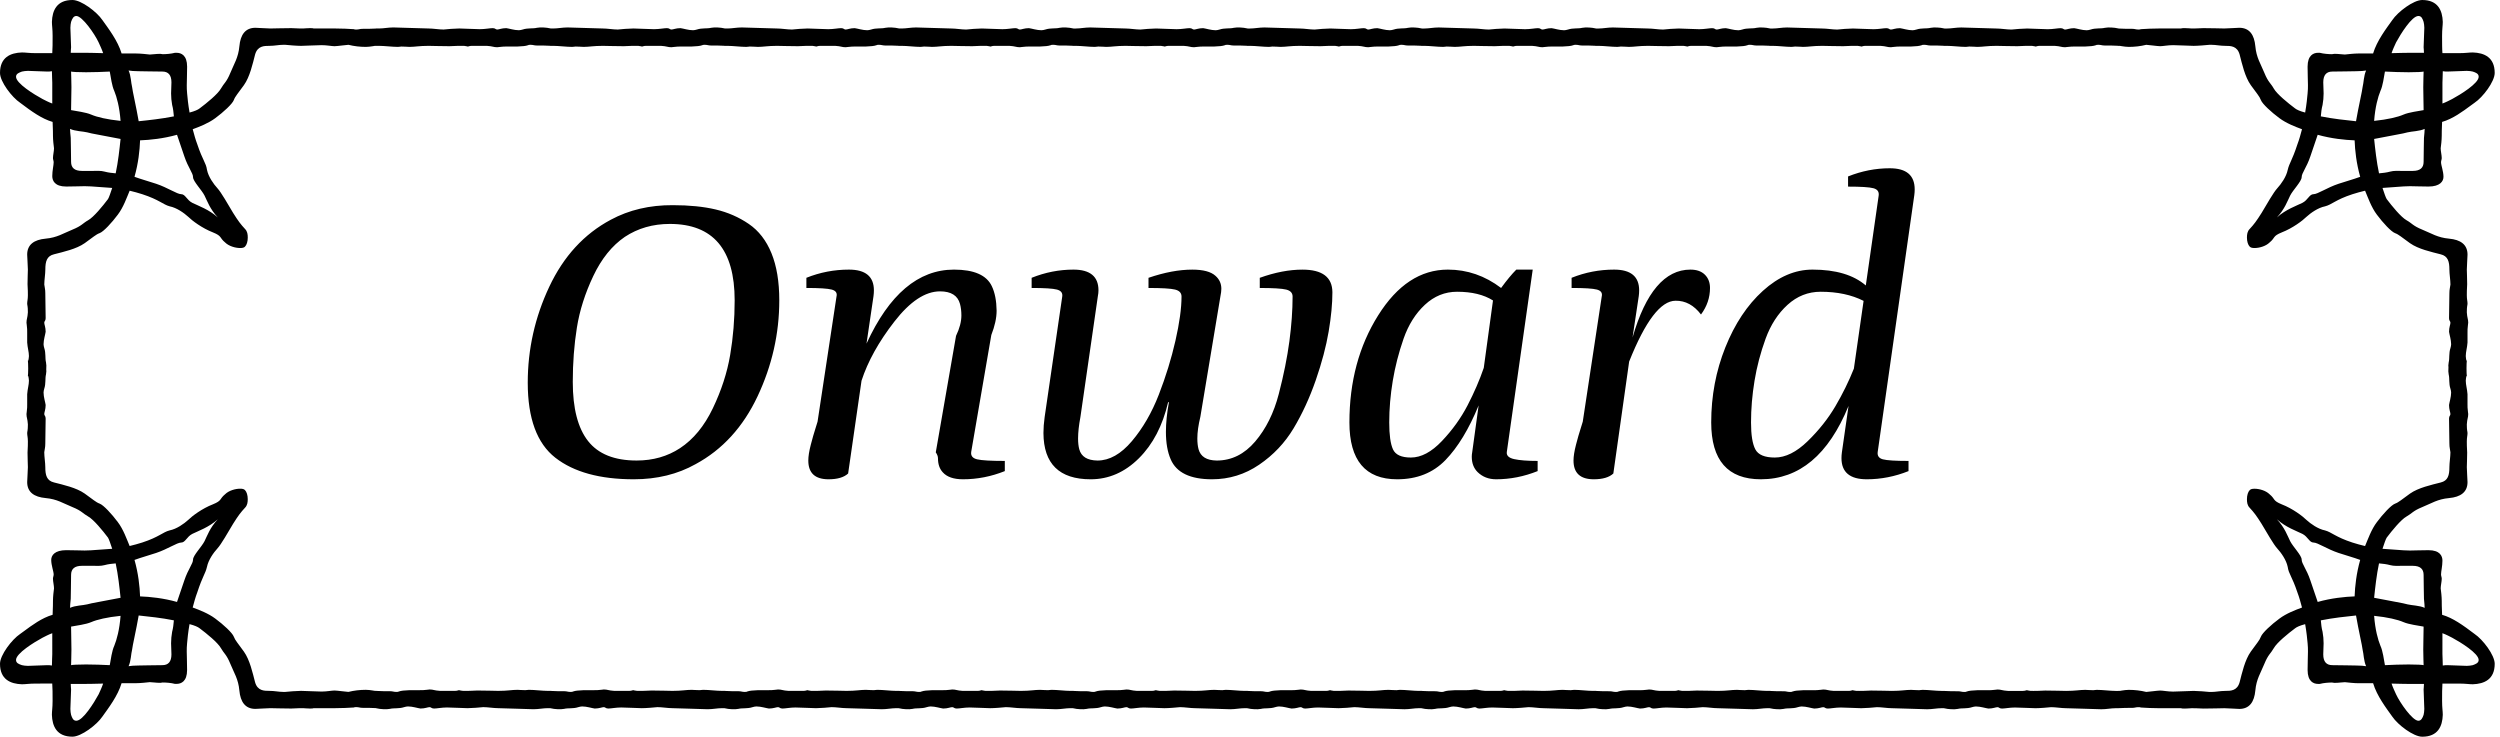 <?xml version="1.0" encoding="utf-8"?>
<!-- Generator: Adobe Illustrator 15.1.0, SVG Export Plug-In . SVG Version: 6.00 Build 0)  -->
<!DOCTYPE svg PUBLIC "-//W3C//DTD SVG 1.1//EN" "http://www.w3.org/Graphics/SVG/1.1/DTD/svg11.dtd">
<svg version="1.1" id="Layer_1" xmlns="http://www.w3.org/2000/svg" xmlns:xlink="http://www.w3.org/1999/xlink" x="0px" y="0px"
	 width="346px" height="102px" viewBox="0 0 346 102" enable-background="new 0 0 346 102" xml:space="preserve">
<path id="path-1" d="M342.469,14.231l-0.529,0.384c-1.109,0.818-2.461,1.827-3.955,2.26c-0.049,0.962-0.049,1.731-0.049,1.923
	c0,0.577-0.096,1.394-0.145,1.731c0,0.384,0.145,0.961,0.145,1.346c0,0.192-0.096,0.385-0.096,0.577c0,0.433,0.337,1.25,0.337,2.019
	c0,0.625-0.481,1.346-2.073,1.346c-1.205,0-1.832-0.048-2.556-0.048c-0.386,0-0.676,0-3.81,0.241
	c0.24,0.721,0.434,1.298,0.578,1.538c0.724,0.962,1.978,2.5,2.748,2.933c0.772,0.432,0.869,0.769,2.17,1.298
	c1.304,0.529,2.123,1.106,3.715,1.25c1.591,0.144,2.556,0.817,2.556,2.211c0,0.385-0.097,1.539-0.097,2.068
	c0,0.24,0.048,1.298,0.048,2.019c-0.048,0.769-0.048,1.202-0.048,1.538c0,0.577,0.097,0.818,0.097,1.154
	c0,0.241-0.097,0.289-0.097,1.202c0.048,0.817,0.193,0.914,0.193,1.442c0,0.145-0.049,0.241-0.049,0.433
	c-0.048,0.337-0.048,0.577-0.048,0.914v1.394c-0.049,0.721-0.241,1.298-0.241,1.875c0,0.26,0.057,0.408,0.082,0.617h0.063
	c-0.027,0.135-0.039,0.604-0.044,1.066c0.005,0.475,0.016,0.966,0.044,1.105h-0.063c-0.025,0.209-0.082,0.356-0.082,0.617
	c0,0.577,0.192,1.154,0.24,1.875v1.394c0,0.337,0,0.577,0.049,0.914c0,0.192,0.049,0.288,0.049,0.432
	c0,0.529-0.146,0.625-0.193,1.443c0,0.913,0.096,0.961,0.096,1.202c0,0.336-0.096,0.577-0.096,1.153c0,0.337,0,0.77,0.048,1.539
	c0,0.721-0.048,1.779-0.048,2.019c0,0.529,0.096,1.683,0.096,2.067c0,1.395-0.964,2.068-2.556,2.212
	c-1.591,0.144-2.411,0.721-3.714,1.25c-1.301,0.529-1.397,0.865-2.17,1.298c-0.771,0.433-2.025,1.971-2.748,2.933
	c-0.146,0.239-0.338,0.817-0.58,1.538c3.136,0.24,3.425,0.24,3.811,0.24c0.725,0,1.35-0.047,2.557-0.047
	c1.592,0,1.929,0.816,1.929,1.441c0,0.77-0.193,1.49-0.193,1.923c0,0.192,0.097,0.386,0.097,0.577c0,0.385-0.145,0.961-0.145,1.346
	c0.048,0.336,0.145,1.154,0.145,1.731c0,0.192,0,0.961,0.049,1.923c1.494,0.432,2.893,1.441,4.484,2.645
	c1.157,0.769,2.797,2.933,2.797,4.135c0,2.162-1.447,2.787-3.037,2.836c-0.531,0-0.965-0.096-1.93-0.096h-2.267
	c-0.048,0.528-0.048,1.49-0.048,2.403c0,0.962,0.096,1.394,0.096,1.923c-0.048,1.586-0.676,3.029-2.846,3.029
	c-1.205,0-3.375-1.635-4.146-2.789c-0.82-1.154-2.122-2.836-2.652-4.615h-2.025c-0.579,0-1.447-0.096-1.881-0.144
	c-0.338,0-0.82,0.096-1.447,0.096c-0.145,0-0.193-0.048-0.337-0.048c-0.435,0-1.158,0.048-1.688,0.191h-0.24
	c-0.627,0-1.447-0.336-1.447-1.922c0-1.203,0.048-1.828,0.048-2.549c0-0.336,0-0.721-0.048-1.154
	c-0.049-0.576-0.145-1.537-0.338-2.644c-0.723,0.192-1.157,0.384-1.398,0.577c-0.965,0.721-2.508,1.971-2.941,2.74
	c-0.435,0.77-0.771,0.865-1.303,2.164c-0.529,1.298-1.109,2.115-1.254,3.701c-0.144,1.586-0.82,2.549-2.218,2.549
	c-0.386,0-1.543-0.098-2.074-0.098c-0.192,0-1.929,0.049-2.893,0.049c-0.917-0.049-1.302-0.049-1.64-0.049
	c-0.146,0-0.531,0.049-0.916,0.049c-0.242,0-0.435,0-0.531-0.049h-2.99c-0.916,0-1.88-0.047-2.604-0.096
	c-0.049-0.048-0.193-0.048-0.338-0.048c-0.338,0-0.482,0.097-0.82,0.097c-0.403,0-1.524,0.002-1.879,0.041v0.006h-0.434
	c-0.627,0-1.254,0.146-1.977,0.146c-0.772,0-4.004-0.146-4.871-0.146c-0.627,0-1.447-0.144-2.073-0.144
	c-0.435,0.048-1.592,0.144-2.171,0.144c-0.578,0-2.121-0.096-2.846-0.096c-0.723,0-1.397,0.145-1.783,0.145
	c-0.387,0-0.387-0.192-0.627-0.192c-0.241,0-0.627,0.192-1.254,0.192c-0.387-0.049-1.109-0.289-1.736-0.289
	c-0.193,0-0.338,0.049-0.531,0.097c-0.723,0.241-1.397,0.097-1.977,0.241c-0.145,0-0.289,0.048-0.434,0.048
	c-0.338,0-0.627,0-0.965-0.048l-0.531-0.098h-0.334c-0.627,0-1.254,0.146-1.978,0.146c-0.772,0-4.003-0.146-4.871-0.146
	c-0.627,0-1.446-0.144-2.073-0.144c-0.435,0.048-1.592,0.144-2.17,0.144c-0.58,0-2.123-0.096-2.846-0.096
	c-0.725,0-1.398,0.145-1.785,0.145c-0.385,0-0.385-0.192-0.627-0.192c-0.24,0-0.626,0.192-1.253,0.192
	c-0.386-0.049-1.11-0.289-1.735-0.289c-0.193,0-0.338,0.049-0.531,0.097c-0.723,0.241-1.398,0.097-1.978,0.241
	c-0.145,0-0.29,0.048-0.434,0.048c-0.339,0-0.627,0-0.966-0.048l-0.529-0.098h-0.336c-0.627,0-1.254,0.146-1.977,0.146
	c-0.771,0-4.004-0.146-4.871-0.146c-0.627,0-1.446-0.144-2.073-0.144c-0.435,0.048-1.593,0.144-2.171,0.144
	s-2.121-0.096-2.846-0.096c-0.723,0-1.397,0.145-1.783,0.145c-0.387,0-0.387-0.192-0.627-0.192c-0.242,0-0.627,0.192-1.254,0.192
	c-0.387-0.049-1.109-0.289-1.736-0.289c-0.193,0-0.338,0.049-0.53,0.097c-0.724,0.241-1.399,0.097-1.978,0.241
	c-0.145,0-0.289,0.048-0.435,0.048c-0.337,0-0.627,0-0.964-0.048l-0.531-0.098h-0.335c-0.627,0-1.254,0.146-1.977,0.146
	c-0.772,0-4.003-0.146-4.871-0.146c-0.627,0-1.447-0.144-2.074-0.144c-0.435,0.048-1.591,0.144-2.17,0.144s-2.122-0.096-2.845-0.096
	s-1.399,0.145-1.784,0.145c-0.386,0-0.386-0.192-0.627-0.192s-0.627,0.192-1.254,0.192c-0.386-0.049-1.109-0.289-1.736-0.289
	c-0.192,0-0.338,0.049-0.53,0.097c-0.724,0.241-1.398,0.097-1.978,0.241c-0.146,0-0.289,0.048-0.435,0.048
	c-0.338,0-0.627,0-0.965-0.048l-0.529-0.098h-0.336c-0.627,0-1.254,0.146-1.978,0.146c-0.771,0-4.002-0.146-4.87-0.146
	c-0.627,0-1.447-0.144-2.074-0.144c-0.434,0.048-1.592,0.144-2.17,0.144s-2.121-0.096-2.845-0.096s-1.399,0.145-1.784,0.145
	c-0.387,0-0.387-0.192-0.628-0.192s-0.627,0.192-1.254,0.192c-0.385-0.049-1.108-0.289-1.735-0.289
	c-0.193,0-0.338,0.049-0.531,0.097c-0.723,0.241-1.398,0.097-1.977,0.241c-0.145,0-0.289,0.048-0.434,0.048
	c-0.338,0-0.627,0-0.965-0.048l-0.53-0.098h-0.336c-0.627,0-1.254,0.146-1.977,0.146c-0.772,0-4.003-0.146-4.871-0.146
	c-0.627,0-1.447-0.144-2.074-0.144c-0.434,0.048-1.591,0.144-2.17,0.144c-0.578,0-2.122-0.096-2.845-0.096s-1.398,0.145-1.784,0.145
	c-0.386,0-0.386-0.192-0.627-0.192c-0.241,0-0.627,0.192-1.254,0.192c-0.386-0.049-1.109-0.289-1.736-0.289
	c-0.193,0-0.338,0.049-0.531,0.097c-0.723,0.241-1.398,0.097-1.977,0.241c-0.144,0-0.289,0.048-0.434,0.048
	c-0.337,0-0.627,0-0.964-0.048l-0.531-0.098h-0.335c-0.627,0-1.254,0.146-1.978,0.146c-0.771,0-4.002-0.146-4.87-0.146
	c-0.627,0-1.447-0.144-2.074-0.144c-0.434,0.048-1.591,0.144-2.17,0.144s-2.122-0.096-2.845-0.096c-0.724,0-1.399,0.145-1.785,0.145
	c-0.385,0-0.385-0.192-0.627-0.192c-0.241,0-0.626,0.192-1.253,0.192c-0.386-0.049-1.11-0.289-1.737-0.289
	c-0.192,0-0.337,0.049-0.53,0.097c-0.723,0.241-1.399,0.097-1.977,0.241c-0.145,0-0.29,0.048-0.434,0.048
	c-0.338,0-0.627,0-0.965-0.048l-0.53-0.098h-0.336c-0.627,0-1.254,0.146-1.977,0.146c-0.772,0-4.003-0.146-4.871-0.146
	c-0.627,0-1.446-0.144-2.073-0.144c-0.434,0.048-1.592,0.144-2.17,0.144c-0.579,0-2.122-0.096-2.846-0.096
	c-0.723,0-1.398,0.145-1.784,0.145c-0.386,0-0.386-0.192-0.627-0.192c-0.241,0-0.627,0.192-1.254,0.192
	c-0.386-0.049-1.109-0.289-1.736-0.289c-0.193,0-0.337,0.049-0.53,0.097c-0.724,0.241-1.399,0.097-1.978,0.241
	c-0.144,0-0.289,0.048-0.434,0.048c-0.337,0-0.627,0-0.964-0.048l-0.531-0.098h-0.335c-0.627,0-1.254,0.146-1.977,0.146
	c-0.772,0-4.003-0.146-4.871-0.146c-0.627,0-1.447-0.144-2.074-0.144c-0.434,0.048-1.591,0.144-2.17,0.144
	c-0.579,0-2.122-0.096-2.845-0.096s-1.399,0.145-1.784,0.145c-0.386,0-0.386-0.192-0.627-0.192c-0.241,0-0.627,0.192-1.254,0.192
	c-0.386-0.049-1.109-0.289-1.736-0.289c-0.193,0-0.338,0.049-0.531,0.097c-0.723,0.241-1.398,0.097-1.977,0.241
	c-0.145,0-0.289,0.048-0.434,0.048c-0.338,0-0.627,0-0.965-0.048l-0.53-0.098h-0.336c-0.626,0-1.253,0.146-1.977,0.146
	c-0.771,0-4.002-0.146-4.87-0.146c-0.627,0-1.447-0.144-2.074-0.144c-0.434,0.048-1.592,0.144-2.17,0.144
	c-0.579,0-2.122-0.096-2.846-0.096c-0.723,0-1.398,0.145-1.784,0.145c-0.386,0-0.386-0.192-0.627-0.192s-0.627,0.192-1.254,0.192
	c-0.385-0.049-1.109-0.289-1.736-0.289c-0.193,0-0.337,0.049-0.53,0.097c-0.724,0.241-1.399,0.097-1.977,0.241
	c-0.145,0-0.29,0.048-0.434,0.048c-0.338,0-0.627,0-0.965-0.048l-0.53-0.098v-0.008c-0.357-0.037-1.474-0.039-1.877-0.039
	c-0.338,0-0.482-0.097-0.82-0.097c-0.145,0-0.289,0-0.337,0.048c-0.724,0.049-1.688,0.096-2.605,0.096h-2.99
	c-0.096,0.049-0.289,0.049-0.53,0.049c-0.386,0-0.772-0.049-0.916-0.049c-0.338,0-0.724,0-1.64,0.049
	c-1.013,0-2.652-0.049-2.893-0.049c-0.531,0-1.688,0.098-2.074,0.098c-1.399,0-2.074-0.963-2.218-2.549
	c-0.145-1.586-0.724-2.403-1.254-3.701c-0.531-1.299-0.868-1.395-1.302-2.164c-0.434-0.77-1.978-2.02-2.942-2.74
	c-0.241-0.193-0.675-0.385-1.399-0.577c-0.193,1.106-0.289,2.067-0.337,2.644c-0.048,0.434-0.048,0.818-0.048,1.154
	c0,0.721,0.048,1.346,0.048,2.549c0,1.586-0.82,1.922-1.447,1.922h-0.241c-0.531-0.144-1.254-0.191-1.688-0.191
	c-0.145,0-0.193,0.048-0.338,0.048c-0.626,0-1.109-0.096-1.446-0.096c-0.434,0.048-1.302,0.144-1.881,0.144h-2.025
	c-0.531,1.779-1.833,3.461-2.653,4.615c-0.771,1.154-2.942,2.789-4.147,2.789c-2.17,0-2.797-1.443-2.845-3.029
	c0-0.529,0.096-0.961,0.096-1.923c0-0.913,0-1.875-0.048-2.403H4.967c-0.964,0-1.398,0.096-1.929,0.096
	C1.447,94.654,0,94.029,0,91.867c0-1.202,1.64-3.366,2.797-4.135l0.531-0.385c1.109-0.818,2.459-1.828,3.954-2.26
	c0.048-0.962,0.048-1.73,0.048-1.923c0-0.577,0.097-1.396,0.145-1.731c0-0.385-0.145-0.961-0.145-1.346
	c0-0.191,0.097-0.385,0.097-0.577c0-0.433-0.338-1.25-0.338-2.019c0-0.625,0.482-1.346,2.074-1.346c1.205,0,1.832,0.047,2.556,0.047
	c0.385,0,0.675,0,3.809-0.24c-0.241-0.721-0.434-1.299-0.578-1.538c-0.724-0.962-1.977-2.5-2.749-2.933s-0.868-0.769-2.17-1.298
	c-1.302-0.529-2.122-1.106-3.714-1.25c-1.591-0.144-2.555-0.817-2.555-2.212c0-0.384,0.096-1.538,0.096-2.067
	c0-0.24-0.048-1.298-0.048-2.019c0.048-0.769,0.048-1.202,0.048-1.539c0-0.576-0.096-0.817-0.096-1.153
	c0-0.241,0.096-0.289,0.096-1.202c-0.048-0.818-0.193-0.914-0.193-1.443c0-0.144,0.048-0.24,0.048-0.432
	c0.049-0.337,0.049-0.577,0.049-0.914v-1.394c0.048-0.721,0.241-1.298,0.241-1.875c0-0.261-0.057-0.408-0.083-0.617H3.858
	C3.886,51.932,3.897,51.463,3.902,51c-0.005-0.474-0.016-0.966-0.044-1.104H3.92c0.026-0.209,0.083-0.357,0.083-0.617
	c0-0.577-0.193-1.154-0.241-1.875V46.01c0-0.337,0-0.577-0.048-0.914c0-0.192-0.048-0.288-0.048-0.433
	c0-0.528,0.144-0.625,0.192-1.442c0-0.913-0.096-0.961-0.096-1.202c0-0.336,0.096-0.577,0.096-1.154c0-0.336,0-0.769-0.048-1.538
	c0-0.721,0.048-1.779,0.048-2.019c0-0.529-0.096-1.683-0.096-2.068c0-1.394,0.964-2.067,2.556-2.211
	c1.591-0.144,2.411-0.721,3.713-1.25c1.302-0.529,1.399-0.866,2.17-1.298c0.772-0.433,2.026-1.971,2.749-2.933
	c0.145-0.24,0.338-0.817,0.579-1.538c-3.135-0.241-3.424-0.241-3.81-0.241c-0.723,0-1.35,0.048-2.556,0.048
	c-1.591,0-1.929-0.817-1.929-1.442c0-0.769,0.193-1.49,0.193-1.923c0-0.192-0.096-0.385-0.096-0.577
	c0-0.385,0.144-0.962,0.144-1.346c-0.048-0.337-0.144-1.154-0.144-1.731c0-0.192,0-0.961-0.049-1.923
	c-1.495-0.433-2.893-1.442-4.485-2.644C1.64,13.462,0,11.298,0,10.096C0,7.933,1.447,7.308,3.039,7.26
	c0.53,0,0.964,0.096,1.929,0.096h2.266c0.048-0.529,0.048-1.491,0.048-2.404c0-0.962-0.096-1.394-0.096-1.923
	C7.234,1.442,7.861,0,10.031,0c1.206,0,3.376,1.635,4.148,2.788c0.819,1.154,2.121,2.837,2.652,4.616h2.025
	c0.579,0,1.447,0.096,1.881,0.144c0.338,0,0.82-0.096,1.447-0.096c0.145,0,0.193,0.048,0.337,0.048c0.435,0,1.158-0.048,1.688-0.192
	h0.241c0.627,0,1.447,0.336,1.447,1.923c0,1.202-0.048,1.827-0.048,2.548c0,0.336,0,0.721,0.048,1.154
	c0.048,0.577,0.145,1.538,0.338,2.644c0.723-0.192,1.157-0.385,1.398-0.577c0.965-0.721,2.508-1.971,2.942-2.74
	c0.434-0.77,0.772-0.866,1.302-2.164c0.531-1.298,1.109-2.115,1.254-3.702c0.145-1.586,0.82-2.548,2.218-2.548
	c0.386,0,1.544,0.096,2.074,0.096c0.193,0,1.929-0.048,2.894-0.048c0.916,0.048,1.302,0.048,1.639,0.048
	c0.145,0,0.531-0.048,0.916-0.048c0.242,0,0.434,0,0.531,0.048h2.99c0.916,0,1.881,0.048,2.604,0.096
	c0.048,0.049,0.193,0.049,0.338,0.049c0.337,0,0.482-0.097,0.819-0.097c0.404,0,1.525-0.001,1.879-0.04V3.942h0.434
	c0.627,0,1.254-0.144,1.977-0.144c0.772,0,4.003,0.144,4.871,0.144c0.627,0,1.447,0.145,2.074,0.145
	c0.434-0.049,1.591-0.145,2.17-0.145s2.122,0.096,2.845,0.096c0.724,0,1.399-0.144,1.784-0.144c0.386,0,0.386,0.193,0.627,0.193
	c0.242,0,0.627-0.193,1.254-0.193c0.386,0.048,1.109,0.289,1.736,0.289c0.193,0,0.338-0.048,0.531-0.096
	c0.723-0.241,1.398-0.097,1.977-0.241c0.145,0,0.289-0.048,0.434-0.048c0.338,0,0.627,0,0.965,0.048l0.53,0.096h0.336
	c0.626,0,1.253-0.144,1.977-0.144c0.771,0,4.002,0.144,4.87,0.144c0.627,0,1.447,0.145,2.074,0.145
	c0.434-0.049,1.592-0.145,2.17-0.145c0.579,0,2.122,0.096,2.846,0.096c0.723,0,1.398-0.144,1.784-0.144
	c0.386,0,0.386,0.193,0.627,0.193c0.241,0,0.627-0.193,1.254-0.193c0.385,0.048,1.109,0.289,1.736,0.289
	c0.193,0,0.337-0.048,0.53-0.096c0.724-0.241,1.399-0.097,1.977-0.241c0.145,0,0.29-0.048,0.434-0.048c0.338,0,0.627,0,0.965,0.048
	l0.53,0.096h0.336c0.627,0,1.254-0.144,1.977-0.144c0.772,0,4.003,0.144,4.871,0.144c0.627,0,1.447,0.145,2.074,0.145
	c0.434-0.049,1.591-0.145,2.17-0.145c0.578,0,2.122,0.096,2.845,0.096s1.398-0.144,1.784-0.144c0.386,0,0.386,0.193,0.627,0.193
	c0.241,0,0.627-0.193,1.254-0.193c0.386,0.048,1.109,0.289,1.736,0.289c0.193,0,0.338-0.048,0.531-0.096
	c0.723-0.241,1.398-0.097,1.977-0.241c0.145,0,0.289-0.048,0.434-0.048c0.337,0,0.627,0,0.964,0.048l0.531,0.096h0.335
	c0.627,0,1.254-0.144,1.978-0.144c0.771,0,4.002,0.144,4.87,0.144c0.627,0,1.447,0.145,2.074,0.145
	c0.434-0.049,1.591-0.145,2.17-0.145c0.579,0,2.122,0.096,2.845,0.096c0.724,0,1.399-0.144,1.785-0.144
	c0.385,0,0.385,0.193,0.627,0.193c0.241,0,0.627-0.193,1.253-0.193c0.386,0.048,1.11,0.289,1.737,0.289
	c0.192,0,0.337-0.048,0.53-0.096c0.723-0.241,1.399-0.097,1.977-0.241c0.145,0,0.29-0.048,0.434-0.048c0.338,0,0.627,0,0.965,0.048
	l0.53,0.096h0.336c0.627,0,1.254-0.144,1.977-0.144c0.772,0,4.003,0.144,4.871,0.144c0.627,0,1.446,0.145,2.073,0.145
	c0.434-0.049,1.592-0.145,2.17-0.145c0.579,0,2.122,0.096,2.846,0.096c0.723,0,1.398-0.144,1.784-0.144
	c0.386,0,0.386,0.193,0.627,0.193c0.241,0,0.627-0.193,1.254-0.193c0.386,0.048,1.109,0.289,1.736,0.289
	c0.193,0,0.338-0.048,0.53-0.096c0.724-0.241,1.399-0.097,1.978-0.241c0.144,0,0.289-0.048,0.434-0.048c0.337,0,0.627,0,0.964,0.048
	l0.531,0.096h0.335c0.627,0,1.254-0.144,1.977-0.144c0.771,0,4.003,0.144,4.871,0.144c0.627,0,1.447,0.145,2.074,0.145
	c0.434-0.049,1.591-0.145,2.17-0.145c0.578,0,2.121,0.096,2.845,0.096s1.399-0.144,1.784-0.144c0.386,0,0.386,0.193,0.627,0.193
	c0.242,0,0.627-0.193,1.254-0.193c0.386,0.048,1.109,0.289,1.736,0.289c0.192,0,0.338-0.048,0.531-0.096
	c0.723-0.241,1.397-0.097,1.977-0.241c0.145,0,0.289-0.048,0.434-0.048c0.338,0,0.627,0,0.965,0.048l0.53,0.096h0.336
	c0.626,0,1.253-0.144,1.978-0.144c0.771,0,4.002,0.144,4.871,0.144c0.625,0,1.445,0.145,2.072,0.145
	c0.434-0.049,1.592-0.145,2.17-0.145c0.579,0,2.122,0.096,2.846,0.096s1.398-0.144,1.785-0.144c0.385,0,0.385,0.193,0.627,0.193
	c0.24,0,0.627-0.193,1.254-0.193c0.385,0.048,1.108,0.289,1.735,0.289c0.193,0,0.337-0.048,0.53-0.096
	c0.725-0.241,1.398-0.097,1.977-0.241c0.146,0,0.291-0.048,0.435-0.048c0.338,0,0.627,0,0.965,0.048l0.53,0.096h0.336
	c0.627,0,1.254-0.144,1.977-0.144c0.771,0,4.004,0.144,4.871,0.144c0.627,0,1.447,0.145,2.074,0.145
	c0.434-0.049,1.591-0.145,2.17-0.145c0.578,0,2.122,0.096,2.845,0.096c0.724,0,1.399-0.144,1.784-0.144
	c0.387,0,0.387,0.193,0.627,0.193c0.241,0,0.627-0.193,1.254-0.193c0.387,0.048,1.109,0.289,1.736,0.289
	c0.193,0,0.338-0.048,0.531-0.096c0.723-0.241,1.397-0.097,1.977-0.241c0.145,0,0.289-0.048,0.434-0.048
	c0.338,0,0.627,0,0.965,0.048l0.531,0.096h0.334c0.627,0,1.254-0.144,1.979-0.144c0.771,0,4.002,0.144,4.87,0.144
	c0.627,0,1.446,0.145,2.073,0.145c0.435-0.049,1.592-0.145,2.17-0.145c0.58,0,2.123,0.096,2.846,0.096
	c0.724,0,1.398-0.144,1.785-0.144c0.386,0,0.386,0.193,0.627,0.193c0.24,0,0.627-0.193,1.253-0.193
	c0.386,0.048,1.11,0.289,1.737,0.289c0.191,0,0.336-0.048,0.529-0.096c0.723-0.241,1.399-0.097,1.977-0.241
	c0.146,0,0.291-0.048,0.435-0.048c0.338,0,0.627,0,0.966,0.048l0.529,0.096h0.336c0.627,0,1.254-0.144,1.977-0.144
	c0.772,0,4.004,0.144,4.871,0.144c0.627,0,1.446,0.145,2.073,0.145c0.435-0.049,1.593-0.145,2.171-0.145s2.121,0.096,2.846,0.096
	c0.723,0,1.397-0.144,1.783-0.144c0.387,0,0.387,0.193,0.627,0.193c0.241,0,0.627-0.193,1.254-0.193
	c0.387,0.048,1.109,0.289,1.736,0.289c0.193,0,0.338-0.048,0.53-0.096c0.724-0.241,1.399-0.097,1.978-0.241
	c0.145,0,0.289-0.048,0.435-0.048c0.337,0,0.627,0,0.964,0.048l0.531,0.096V3.95c0.355,0.039,1.473,0.04,1.875,0.04
	c0.339,0,0.484,0.097,0.82,0.097c0.146,0,0.289,0,0.338-0.049c0.724-0.048,1.688-0.096,2.604-0.096h2.99
	c0.096-0.048,0.288-0.048,0.53-0.048c0.385,0,0.771,0.048,0.916,0.048c0.338,0,0.724,0,1.64-0.048c1.013,0,2.653,0.048,2.894,0.048
	c0.53,0,1.688-0.096,2.073-0.096c1.399,0,2.074,0.962,2.219,2.548c0.144,1.587,0.724,2.404,1.255,3.702
	c0.529,1.298,0.867,1.394,1.301,2.164c0.435,0.769,1.978,2.019,2.941,2.74c0.241,0.192,0.676,0.385,1.399,0.577
	c0.192-1.106,0.288-2.067,0.337-2.644c0.049-0.433,0.049-0.818,0.049-1.154c0-0.721-0.049-1.346-0.049-2.548
	c0-1.587,0.82-1.923,1.447-1.923h0.24c0.531,0.144,1.254,0.192,1.688,0.192c0.146,0,0.192-0.048,0.338-0.048
	c0.627,0,1.108,0.096,1.446,0.096c0.435-0.048,1.303-0.144,1.881-0.144h2.025c0.53-1.779,1.832-3.462,2.652-4.616
	C331.859,1.635,334.029,0,335.234,0c2.172,0,2.799,1.442,2.847,3.029c0,0.529-0.097,0.961-0.097,1.923c0,0.913,0,1.875,0.049,2.404
	h2.266c0.965,0,1.399-0.096,1.93-0.096c1.592,0.048,3.037,0.673,3.037,2.836C345.266,11.298,343.627,13.462,342.469,14.231z
	 M338.032,90.52c0,0.338,0.048,0.963,0.048,1.588c0.24-0.049,0.482-0.049,0.627-0.049c0.241,0,2.411,0.096,2.701,0.096
	c0.289,0,0.578-0.047,0.82-0.096c0.385-0.144,0.818-0.289,0.818-0.721c0-0.914-2.507-2.452-3.665-3.077
	c-0.385-0.192-0.819-0.433-1.35-0.625V90.52z M7.234,87.636c-0.531,0.192-0.965,0.433-1.351,0.625
	c-1.157,0.625-3.665,2.163-3.665,3.077c0,0.432,0.386,0.577,0.82,0.721c0.241,0.049,0.482,0.096,0.82,0.096
	c0.289,0,2.459-0.096,2.701-0.096c0.144,0,0.385,0,0.627,0.049c0-0.625,0.048-1.25,0.048-1.588V87.636z M7.234,11.442
	c0-0.336-0.048-0.961-0.048-1.586C6.945,9.904,6.704,9.904,6.559,9.904c-0.241,0-2.411-0.096-2.701-0.096
	c-0.289,0-0.578,0.048-0.819,0.096c-0.386,0.144-0.82,0.288-0.82,0.721c0,0.913,2.507,2.452,3.665,3.077
	c0.386,0.192,0.82,0.433,1.35,0.625V11.442z M331.618,96.098c0.53,1.153,2.267,3.653,3.087,3.653c0.385,0,0.578-0.384,0.723-0.817
	c0.049-0.24,0.096-0.48,0.096-0.816c0-0.289-0.096-2.452-0.096-2.693c0-0.145,0.049-0.432,0.049-0.77h-1.688
	c-0.337,0-1.495,0-2.797-0.047C331.184,95.184,331.425,95.665,331.618,96.098z M329.448,89.367c0.338,0.721,0.481,1.923,0.627,2.691
	c1.013-0.048,2.17-0.096,3.278-0.096c1.109,0,1.93,0.048,2.074,0.096c0-0.336-0.048-1.154-0.048-2.164
	c0-1.009,0.048-2.259,0.048-3.172c-0.723-0.145-2.025-0.289-2.797-0.625c-0.771-0.337-2.17-0.674-4.051-0.865
	C328.725,87.154,329.109,88.549,329.448,89.367z M333.21,83.645c0.578,0.146,1.64,0.146,2.363,0.481c0-0.336-0.05-0.673-0.097-1.25
	c0-1.106-0.049-1.538-0.049-3.317c0-0.816-0.482-1.25-1.494-1.25h-1.543c-0.531,0-1.062,0.049-1.593-0.096
	c-0.53-0.145-1.012-0.191-1.543-0.24c-0.337,1.586-0.53,3.365-0.675,4.76C330.461,83.117,332.824,83.501,333.21,83.645z
	 M321.443,87.443c0.096,0.529,0.144,1.058,0.144,1.586c0,0.529-0.048,1.011-0.048,1.539c0,1.01,0.434,1.49,1.254,1.49
	c1.784,0,2.218,0.049,3.328,0.049c0.626,0,1.012,0.047,1.35,0.096c-0.338-0.721-0.338-1.73-0.481-2.26
	c-0.05-0.528-0.579-2.789-0.917-4.76c-1.398,0.145-3.184,0.336-4.87,0.674C321.25,86.386,321.298,86.915,321.443,87.443z
	 M319.755,80.328l1.013,2.98c1.881-0.529,3.762-0.721,5.111-0.769c0.049-1.396,0.242-3.173,0.771-5.048
	c-0.916-0.338-1.977-0.625-2.989-0.963c-1.591-0.528-2.894-1.441-3.472-1.441c-0.58,0-0.772-0.816-1.543-1.202
	c-0.772-0.385-2.315-0.913-3.521-2.019c1.109,1.201,1.447,2.259,1.833,3.029c0.386,0.769,1.591,1.971,1.591,2.547
	C318.549,78.021,319.225,78.742,319.755,80.328z M24.498,83.309l1.013-2.98c0.53-1.586,1.206-2.307,1.206-2.885
	c0-0.576,1.205-1.778,1.591-2.547c0.386-0.771,0.723-1.828,1.833-3.029c-1.206,1.105-2.749,1.634-3.521,2.019
	c-0.771,0.386-0.964,1.202-1.543,1.202s-1.881,0.913-3.472,1.441c-1.013,0.338-2.074,0.625-2.99,0.963
	c0.53,1.875,0.723,3.652,0.771,5.048C20.737,82.588,22.618,82.779,24.498,83.309z M19.145,92.107c1.109,0,1.544-0.049,3.328-0.049
	c0.82,0,1.254-0.48,1.254-1.49c0-0.528-0.049-1.01-0.049-1.539c0-0.528,0.049-1.057,0.145-1.586
	c0.145-0.528,0.193-1.058,0.241-1.586c-1.688-0.338-3.472-0.529-4.87-0.674c-0.338,1.971-0.869,4.231-0.917,4.76
	c-0.144,0.529-0.144,1.539-0.482,2.26C18.133,92.154,18.518,92.107,19.145,92.107z M15.818,89.367
	c0.337-0.818,0.723-2.213,0.868-4.135c-1.881,0.191-3.279,0.528-4.051,0.865c-0.772,0.336-2.074,0.48-2.797,0.625
	c0,0.913,0.048,2.163,0.048,3.172c0,1.01-0.048,1.828-0.048,2.164c0.145-0.048,0.964-0.096,2.074-0.096
	c1.109,0,2.266,0.048,3.279,0.096C15.336,91.29,15.48,90.088,15.818,89.367z M9.838,98.934c0.145,0.434,0.289,0.817,0.723,0.817
	c0.917,0,2.46-2.5,3.087-3.653c0.193-0.433,0.434-0.914,0.627-1.49c-1.302,0.047-2.46,0.047-2.797,0.047H9.79
	c0,0.338,0.048,0.625,0.048,0.77c0,0.241-0.097,2.404-0.097,2.693C9.741,98.453,9.79,98.693,9.838,98.934z M14.467,78.213
	c-0.53,0.145-1.06,0.096-1.591,0.096h-1.543c-1.013,0-1.495,0.434-1.495,1.25c0,1.779-0.048,2.211-0.048,3.317
	c-0.049,0.577-0.097,0.914-0.097,1.25c0.724-0.336,1.785-0.336,2.363-0.481c0.386-0.144,2.749-0.527,4.63-0.912
	c-0.145-1.395-0.338-3.174-0.675-4.76C15.48,78.021,14.998,78.068,14.467,78.213z M13.648,5.865
	c-0.53-1.153-2.266-3.653-3.086-3.653c-0.386,0-0.579,0.384-0.724,0.817C9.79,3.269,9.742,3.51,9.742,3.846
	c0,0.289,0.096,2.452,0.096,2.692c0,0.145-0.048,0.433-0.048,0.77h1.688c0.338,0,1.495,0,2.797,0.048
	C14.082,6.779,13.841,6.298,13.648,5.865z M15.818,12.596c-0.337-0.721-0.482-1.923-0.627-2.692C14.179,9.952,13.021,10,11.912,10
	S9.983,9.952,9.838,9.904c0,0.336,0.049,1.154,0.049,2.163c0,1.01-0.049,2.26-0.049,3.173c0.724,0.145,2.026,0.289,2.797,0.625
	c0.772,0.337,2.17,0.673,4.051,0.866C16.542,14.808,16.156,13.413,15.818,12.596z M12.057,18.317
	c-0.579-0.144-1.64-0.144-2.363-0.48c0,0.336,0.048,0.673,0.096,1.25c0,1.105,0.048,1.538,0.048,3.317
	c0,0.817,0.483,1.25,1.495,1.25h1.544c0.53,0,1.06-0.048,1.591,0.096c0.53,0.144,1.013,0.192,1.543,0.24
	c0.338-1.586,0.531-3.365,0.675-4.759C14.805,18.846,12.442,18.462,12.057,18.317z M23.824,14.519
	c-0.097-0.529-0.145-1.057-0.145-1.586c0-0.529,0.048-1.01,0.048-1.539c0-1.009-0.434-1.49-1.254-1.49
	c-1.784,0-2.218-0.048-3.327-0.048c-0.627,0-1.013-0.048-1.351-0.096c0.338,0.721,0.338,1.73,0.483,2.259
	c0.048,0.529,0.578,2.789,0.916,4.76c1.398-0.144,3.183-0.337,4.871-0.673C24.016,15.577,23.968,15.048,23.824,14.519z
	 M25.511,21.635l-1.012-2.981c-1.881,0.529-3.762,0.721-5.112,0.769c-0.048,1.394-0.241,3.173-0.772,5.048
	c0.917,0.337,1.977,0.625,2.99,0.962c1.592,0.528,2.894,1.442,3.472,1.442c0.579,0,0.772,0.817,1.544,1.202
	c0.771,0.384,2.314,0.913,3.52,2.019c-1.109-1.202-1.447-2.26-1.833-3.029c-0.385-0.769-1.591-1.971-1.591-2.548
	S26.042,23.221,25.511,21.635z M320.768,18.654l-1.013,2.981c-0.53,1.586-1.205,2.307-1.205,2.884s-1.206,1.779-1.592,2.548
	s-0.724,1.827-1.832,3.029c1.205-1.106,2.748-1.635,3.521-2.019c0.771-0.385,0.965-1.202,1.543-1.202s1.881-0.914,3.472-1.442
	c1.013-0.337,2.073-0.625,2.989-0.962c-0.529-1.875-0.723-3.654-0.771-5.048C324.529,19.375,322.648,19.183,320.768,18.654z
	 M326.121,9.856c-1.109,0-1.543,0.048-3.328,0.048c-0.818,0-1.253,0.481-1.253,1.49c0,0.529,0.048,1.01,0.048,1.539
	c0,0.529-0.048,1.057-0.145,1.586c-0.146,0.529-0.193,1.058-0.241,1.587c1.688,0.336,3.472,0.529,4.871,0.673
	c0.337-1.971,0.868-4.231,0.916-4.76c0.145-0.529,0.145-1.538,0.481-2.259C327.134,9.808,326.748,9.856,326.121,9.856z
	 M327.327,26.394c-0.579,0.144-1.158,0.289-1.737,0.481c-2.363,0.769-2.845,1.442-3.809,1.683c-0.965,0.192-1.979,0.913-2.557,1.442
	c-0.531,0.529-1.929,1.586-3.424,2.163c-1.302,0.529-0.867,0.722-1.688,1.395c-0.531,0.528-1.447,0.769-2.074,0.769
	c-0.337,0-0.53-0.048-0.675-0.192c-0.241-0.241-0.386-0.722-0.386-1.25c0-0.433,0.049-0.866,0.386-1.202
	c0.579-0.625,0.915-1.058,1.64-2.212c0.723-1.202,1.639-2.836,2.17-3.413c0.53-0.577,1.254-1.587,1.447-2.548
	c0.24-1.01,0.578-1.202,1.35-3.558c0.241-0.625,0.434-1.346,0.627-2.067c-0.916-0.337-2.17-0.818-3.135-1.539
	c-1.109-0.817-2.363-1.971-2.556-2.5c-0.193-0.529-0.578-0.913-1.398-2.067c-0.819-1.154-1.206-2.933-1.543-4.231
	c-0.338-1.202-1.254-1.202-1.978-1.202c-0.723,0-1.303-0.144-1.881-0.144h-0.338c-0.434,0.048-1.59,0.144-2.17,0.144
	c-0.578,0-2.121-0.096-2.845-0.096s-1.399,0.144-1.784,0.144c-0.387,0-1.688-0.192-1.93-0.192c-0.771,0.192-1.591,0.288-2.411,0.288
	c-0.338,0-0.627-0.048-0.964-0.096c-0.145-0.048-0.338-0.048-0.531-0.048V6.338c-0.355-0.038-1.474-0.04-1.877-0.04
	c-0.337,0-0.482-0.096-0.818-0.096c-0.146,0-0.291,0-0.338,0.048c-0.435,0.144-0.724,0.144-1.543,0.192h-1.399
	c-0.337,0-0.578,0-0.916,0.048c-0.193,0-0.289,0.048-0.435,0.048c-0.529,0-0.627-0.144-1.447-0.192h-2.072
	c-0.338,0-0.434,0.096-0.579,0.096c-0.048,0-0.048-0.048-0.192-0.048c-0.146-0.048-0.338-0.048-0.676-0.048s-0.724,0-1.64,0.048
	c-0.964,0-2.7-0.048-2.894-0.048c-1.302,0-1.881,0.144-2.652,0.144c-0.338,0-0.482-0.048-1.109-0.048
	c-0.145,0-0.289,0.048-0.482,0.048c-0.771,0-1.881-0.144-2.604-0.144h-0.434V6.338c-0.354-0.038-1.476-0.04-1.879-0.04
	c-0.338,0-0.482-0.096-0.82-0.096c-0.145,0-0.289,0-0.337,0.048c-0.435,0.144-0.724,0.144-1.544,0.192h-1.398
	c-0.338,0-0.578,0-0.916,0.048c-0.193,0-0.29,0.048-0.434,0.048c-0.531,0-0.627-0.144-1.447-0.192h-2.074
	c-0.337,0-0.434,0.096-0.578,0.096c-0.049,0-0.049-0.048-0.192-0.048c-0.146-0.048-0.339-0.048-0.677-0.048
	c-0.336,0-0.723,0-1.639,0.048c-0.965,0-2.701-0.048-2.894-0.048c-1.302,0-1.88,0.144-2.652,0.144c-0.338,0-0.481-0.048-1.108-0.048
	c-0.146,0-0.291,0.048-0.482,0.048c-0.771,0-1.881-0.144-2.605-0.144h-0.434V6.338c-0.354-0.038-1.475-0.04-1.878-0.04
	c-0.338,0-0.483-0.096-0.82-0.096c-0.145,0-0.29,0-0.338,0.048c-0.435,0.144-0.723,0.144-1.543,0.192h-1.397
	c-0.338,0-0.58,0-0.918,0.048c-0.192,0-0.289,0.048-0.434,0.048c-0.529,0-0.627-0.144-1.447-0.192h-2.072
	c-0.338,0-0.435,0.096-0.58,0.096c-0.047,0-0.047-0.048-0.192-0.048c-0.144-0.048-0.337-0.048-0.675-0.048s-0.723,0-1.641,0.048
	c-0.963,0-2.699-0.048-2.893-0.048c-1.302,0-1.881,0.144-2.652,0.144c-0.338,0-0.482-0.048-1.109-0.048
	c-0.145,0-0.289,0.048-0.482,0.048c-0.771,0-1.881-0.144-2.604-0.144h-0.434V6.338c-0.354-0.038-1.476-0.04-1.88-0.04
	c-0.337,0-0.481-0.096-0.819-0.096c-0.145,0-0.289,0-0.338,0.048c-0.434,0.144-0.724,0.144-1.543,0.192h-1.398
	c-0.337,0-0.579,0-0.916,0.048c-0.193,0-0.289,0.048-0.434,0.048c-0.531,0-0.627-0.144-1.447-0.192h-2.074
	c-0.337,0-0.434,0.096-0.578,0.096c-0.049,0-0.049-0.048-0.193-0.048c-0.145-0.048-0.338-0.048-0.674-0.048
	c-0.339,0-0.725,0-1.641,0.048c-0.964,0-2.701-0.048-2.893-0.048c-1.304,0-1.881,0.144-2.653,0.144
	c-0.337,0-0.482-0.048-1.109-0.048c-0.146,0-0.289,0.048-0.481,0.048c-0.772,0-1.881-0.144-2.604-0.144h-0.435V6.338
	c-0.354-0.038-1.475-0.04-1.879-0.04c-0.338,0-0.481-0.096-0.819-0.096c-0.146,0-0.289,0-0.338,0.048
	c-0.435,0.144-0.724,0.144-1.543,0.192h-1.398c-0.338,0-0.579,0-0.917,0.048c-0.191,0-0.289,0.048-0.434,0.048
	c-0.53,0-0.627-0.144-1.446-0.192h-2.073c-0.339,0-0.435,0.096-0.58,0.096c-0.047,0-0.047-0.048-0.192-0.048
	c-0.144-0.048-0.337-0.048-0.675-0.048s-0.724,0-1.639,0.048c-0.966,0-2.701-0.048-2.895-0.048c-1.303,0-1.881,0.144-2.652,0.144
	c-0.338,0-0.482-0.048-1.109-0.048c-0.145,0-0.289,0.048-0.482,0.048c-0.771,0-1.88-0.144-2.604-0.144h-0.434V6.338
	c-0.354-0.038-1.475-0.04-1.879-0.04c-0.337,0-0.482-0.096-0.819-0.096c-0.145,0-0.29,0-0.338,0.048
	c-0.434,0.144-0.723,0.144-1.543,0.192h-1.399c-0.337,0-0.578,0-0.916,0.048c-0.193,0-0.289,0.048-0.434,0.048
	c-0.53,0-0.627-0.144-1.447-0.192h-2.073c-0.338,0-0.434,0.096-0.579,0.096c-0.048,0-0.048-0.048-0.193-0.048
	c-0.145-0.048-0.338-0.048-0.675-0.048c-0.338,0-0.724,0-1.64,0.048c-0.964,0-2.7-0.048-2.893-0.048
	c-1.302,0-1.881,0.144-2.653,0.144c-0.337,0-0.482-0.048-1.109-0.048c-0.145,0-0.289,0.048-0.482,0.048
	c-0.772,0-1.881-0.144-2.604-0.144h-0.434V6.338c-0.354-0.038-1.476-0.04-1.879-0.04c-0.338,0-0.482-0.096-0.82-0.096
	c-0.144,0-0.289,0-0.337,0.048c-0.434,0.144-0.724,0.144-1.544,0.192h-1.398c-0.338,0-0.579,0-0.916,0.048
	c-0.193,0-0.29,0.048-0.434,0.048c-0.531,0-0.627-0.144-1.447-0.192h-2.074c-0.337,0-0.434,0.096-0.579,0.096
	c-0.048,0-0.048-0.048-0.192-0.048c-0.145-0.048-0.338-0.048-0.676-0.048c-0.337,0-0.723,0-1.639,0.048
	c-0.965,0-2.701-0.048-2.894-0.048c-1.302,0-1.88,0.144-2.652,0.144c-0.338,0-0.482-0.048-1.109-0.048
	c-0.145,0-0.29,0.048-0.483,0.048c-0.771,0-1.88-0.144-2.604-0.144h-0.434V6.338c-0.354-0.038-1.475-0.04-1.878-0.04
	c-0.338,0-0.483-0.096-0.82-0.096c-0.145,0-0.29,0-0.338,0.048c-0.434,0.144-0.723,0.144-1.543,0.192h-1.398
	c-0.338,0-0.579,0-0.917,0.048c-0.193,0-0.289,0.048-0.434,0.048c-0.53,0-0.627-0.144-1.447-0.192h-2.073
	c-0.338,0-0.434,0.096-0.579,0.096c-0.048,0-0.048-0.048-0.193-0.048c-0.144-0.048-0.337-0.048-0.675-0.048
	c-0.338,0-0.723,0-1.64,0.048c-0.964,0-2.7-0.048-2.893-0.048c-1.302,0-1.881,0.144-2.652,0.144c-0.338,0-0.483-0.048-1.11-0.048
	c-0.144,0-0.289,0.048-0.482,0.048c-0.772,0-1.881-0.144-2.604-0.144h-0.434V6.338c-0.354-0.038-1.475-0.04-1.879-0.04
	c-0.337,0-0.482-0.096-0.82-0.096c-0.144,0-0.289,0-0.337,0.048c-0.434,0.144-0.724,0.144-1.543,0.192h-1.399
	c-0.337,0-0.579,0-0.916,0.048c-0.193,0-0.29,0.048-0.434,0.048c-0.531,0-0.627-0.144-1.447-0.192h-2.074
	c-0.337,0-0.434,0.096-0.578,0.096c-0.049,0-0.049-0.048-0.193-0.048c-0.145-0.048-0.338-0.048-0.675-0.048
	c-0.338,0-0.724,0-1.64,0.048c-0.965,0-2.701-0.048-2.894-0.048c-1.302,0-1.88,0.144-2.652,0.144c-0.337,0-0.482-0.048-1.109-0.048
	c-0.145,0-0.289,0.048-0.482,0.048c-0.772,0-1.881-0.144-2.604-0.144h-0.434V6.338c-0.355-0.038-1.476-0.04-1.879-0.04
	c-0.338,0-0.482-0.096-0.82-0.096c-0.145,0-0.289,0-0.338,0.048c-0.434,0.144-0.723,0.144-1.543,0.192h-1.398
	c-0.338,0-0.579,0-0.917,0.048c-0.192,0-0.289,0.048-0.434,0.048c-0.53,0-0.627-0.144-1.446-0.192h-2.074
	c-0.338,0-0.434,0.096-0.579,0.096c-0.048,0-0.048-0.048-0.193-0.048c-0.144-0.048-0.337-0.048-0.675-0.048
	c-0.337,0-0.723,0-1.639,0.048c-0.965,0-2.701-0.048-2.894-0.048c-1.302,0-1.881,0.144-2.652,0.144
	c-0.338,0-0.483-0.048-1.109-0.048c-0.145,0-0.29,0.048-0.483,0.048c-0.771,0-1.881-0.144-2.604-0.144h-0.335
	c-0.193,0-0.386,0-0.531,0.048c-0.337,0.048-0.627,0.096-0.964,0.096c-0.82,0-1.64-0.096-2.412-0.288
	c-0.241,0-1.543,0.192-1.929,0.192c-0.385,0-1.061-0.144-1.784-0.144c-0.723,0-2.266,0.096-2.845,0.096s-1.736-0.096-2.17-0.144
	h-0.338c-0.579,0-1.157,0.144-1.881,0.144c-0.723,0-1.639,0-1.977,1.202c-0.337,1.298-0.723,3.077-1.543,4.231
	c-0.82,1.154-1.206,1.538-1.399,2.067c-0.193,0.529-1.446,1.683-2.556,2.5c-0.964,0.721-2.218,1.202-3.134,1.539
	c0.193,0.721,0.386,1.442,0.627,2.067c0.771,2.308,1.205,2.548,1.35,3.558c0.193,0.961,0.916,1.971,1.447,2.548
	c0.53,0.577,1.447,2.211,2.17,3.413c0.723,1.154,1.061,1.587,1.64,2.212c0.337,0.336,0.385,0.769,0.385,1.202
	c0,0.528-0.144,1.009-0.385,1.25c-0.145,0.144-0.338,0.192-0.676,0.192c-0.626,0-1.543-0.241-2.073-0.769
	c-0.82-0.673-0.386-0.866-1.688-1.395c-1.495-0.577-2.894-1.634-3.424-2.163c-0.579-0.529-1.592-1.25-2.556-1.442
	c-0.916-0.241-1.447-0.914-3.81-1.683c-0.578-0.192-1.157-0.337-1.736-0.481c-0.386,0.914-0.868,2.308-1.64,3.317
	c-0.819,1.106-1.977,2.356-2.507,2.549c-0.531,0.192-0.916,0.576-2.074,1.394c-1.157,0.817-2.942,1.202-4.244,1.538
	c-1.012,0.241-1.205,1.01-1.205,2.116c0,0.625-0.145,1.442-0.145,2.067C6.173,39.808,6.27,40,6.27,40.577
	c0,1.298,0.048,2.163,0.048,3.461c0,0.385-0.193,0.385-0.193,0.625c0,0.241,0.193,0.625,0.193,1.25
	c-0.048,0.385-0.289,1.106-0.289,1.731c0,0.192,0.048,0.337,0.096,0.529c0.241,0.721,0.096,1.394,0.241,1.971
	c0,0.144,0.048,0.289,0.048,0.433c0,0.203-0.004,0.391-0.014,0.58c0.004,0.076,0.014,0.149,0.014,0.229
	c0,0.144-0.048,0.288-0.048,0.433c-0.145,0.577,0,1.25-0.241,1.971c-0.049,0.192-0.097,0.336-0.097,0.529
	c0,0.625,0.241,1.346,0.289,1.73c0,0.625-0.192,1.01-0.192,1.25c0,0.241,0.192,0.241,0.192,0.625c0,1.298-0.048,2.164-0.048,3.462
	c0,0.577-0.096,0.769-0.144,1.202c0,0.625,0.144,1.442,0.144,2.067c0,1.106,0.193,1.875,1.206,2.116
	c1.302,0.336,3.086,0.721,4.244,1.538c1.157,0.817,1.543,1.202,2.073,1.394c0.531,0.193,1.688,1.443,2.508,2.548
	c0.772,1.01,1.254,2.403,1.64,3.317c0.578-0.145,1.157-0.289,1.736-0.48c2.363-0.77,2.845-1.441,3.81-1.684
	c0.964-0.191,1.977-0.912,2.555-1.441c0.531-0.529,1.929-1.587,3.424-2.164c1.303-0.528,0.869-0.721,1.688-1.394
	c0.531-0.529,1.447-0.769,2.074-0.769c0.338,0,0.53,0.048,0.675,0.192c0.241,0.241,0.386,0.721,0.386,1.25
	c0,0.433-0.048,0.866-0.386,1.202c-0.579,0.625-0.916,1.058-1.639,2.212c-0.724,1.201-1.64,2.836-2.171,3.412
	c-0.53,0.578-1.253,1.588-1.446,2.549c-0.241,1.01-0.579,1.201-1.351,3.558c-0.241,0.625-0.434,1.347-0.627,2.067
	c0.917,0.337,2.171,0.816,3.135,1.539c1.109,0.816,2.363,1.971,2.556,2.5c0.193,0.527,0.579,0.912,1.398,2.066
	c0.82,1.154,1.206,2.934,1.544,4.231c0.337,1.202,1.254,1.202,1.977,1.202c0.723,0,1.302,0.144,1.881,0.144h0.337
	c0.434-0.048,1.592-0.144,2.17-0.144c0.579,0,2.122,0.096,2.846,0.096c0.723,0,1.398-0.145,1.784-0.145
	c0.386,0,1.688,0.192,1.929,0.192c0.772-0.192,1.591-0.288,2.411-0.288c0.338,0,0.627,0.047,0.965,0.096
	c0.144,0.049,0.337,0.049,0.53,0.049v0.008c0.356,0.038,1.474,0.04,1.877,0.04c0.337,0,0.482,0.096,0.82,0.096
	c0.144,0,0.289,0,0.337-0.048c0.434-0.145,0.724-0.145,1.543-0.193h1.399c0.338,0,0.579,0,0.916-0.047
	c0.193,0,0.29-0.049,0.434-0.049c0.531,0,0.627,0.145,1.447,0.193h2.074c0.337,0,0.434-0.098,0.578-0.098
	c0.049,0,0.049,0.049,0.193,0.049c0.145,0.049,0.338,0.049,0.675,0.049c0.338,0,0.724,0,1.64-0.049c0.965,0,2.701,0.049,2.894,0.049
	c1.302,0,1.88-0.145,2.652-0.145c0.338,0,0.482,0.047,1.109,0.047c0.145,0,0.289-0.047,0.482-0.047c0.772,0,1.881,0.145,2.604,0.145
	h0.435v0.007c0.354,0.039,1.475,0.041,1.878,0.041c0.338,0,0.482,0.096,0.82,0.096c0.145,0,0.289,0,0.338-0.048
	c0.434-0.145,0.723-0.145,1.543-0.193h1.398c0.338,0,0.579,0,0.917-0.047c0.193,0,0.289-0.049,0.434-0.049
	c0.53,0,0.627,0.145,1.446,0.193h2.074c0.338,0,0.434-0.098,0.579-0.098c0.048,0,0.048,0.049,0.193,0.049
	c0.144,0.049,0.337,0.049,0.675,0.049c0.337,0,0.723,0,1.639-0.049c0.965,0,2.701,0.049,2.894,0.049
	c1.302,0,1.881-0.145,2.652-0.145c0.338,0,0.483,0.047,1.11,0.047c0.144,0,0.289-0.047,0.482-0.047c0.771,0,1.881,0.145,2.604,0.145
	h0.434v0.007c0.354,0.039,1.475,0.041,1.879,0.041c0.337,0,0.482,0.096,0.819,0.096c0.145,0,0.29,0,0.338-0.048
	c0.434-0.145,0.723-0.145,1.543-0.193h1.399c0.337,0,0.578,0,0.916-0.047c0.193,0,0.289-0.049,0.434-0.049
	c0.531,0,0.627,0.145,1.447,0.193h2.073c0.338,0,0.434-0.098,0.579-0.098c0.048,0,0.048,0.049,0.193,0.049
	c0.145,0.049,0.338,0.049,0.675,0.049c0.338,0,0.724,0,1.64-0.049c0.964,0,2.7,0.049,2.893,0.049c1.302,0,1.881-0.145,2.653-0.145
	c0.337,0,0.482,0.047,1.109,0.047c0.145,0,0.289-0.047,0.482-0.047c0.772,0,1.881,0.145,2.604,0.145h0.434v0.007
	c0.355,0.039,1.476,0.041,1.879,0.041c0.338,0,0.482,0.096,0.82,0.096c0.145,0,0.289,0,0.337-0.048
	c0.434-0.145,0.724-0.145,1.544-0.193h1.398c0.338,0,0.579,0,0.916-0.047c0.193,0,0.29-0.049,0.434-0.049
	c0.531,0,0.627,0.145,1.447,0.193h2.074c0.337,0,0.434-0.098,0.579-0.098c0.048,0,0.048,0.049,0.192,0.049
	c0.145,0.049,0.338,0.049,0.676,0.049c0.337,0,0.723,0,1.639-0.049c0.965,0,2.701,0.049,2.894,0.049
	c1.302,0,1.881-0.145,2.652-0.145c0.338,0,0.482,0.047,1.109,0.047c0.145,0,0.29-0.047,0.483-0.047c0.771,0,1.88,0.145,2.604,0.145
	h0.434v0.007c0.354,0.039,1.475,0.041,1.878,0.041c0.338,0,0.483,0.096,0.82,0.096c0.145,0,0.29,0,0.338-0.048
	c0.434-0.145,0.723-0.145,1.543-0.193h1.399c0.337,0,0.578,0,0.916-0.047c0.193,0,0.289-0.049,0.434-0.049
	c0.53,0,0.627,0.145,1.447,0.193h2.073c0.338,0,0.434-0.098,0.579-0.098c0.048,0,0.048,0.049,0.193,0.049
	c0.145,0.049,0.337,0.049,0.675,0.049c0.338,0,0.723,0,1.64-0.049c0.964,0,2.7,0.049,2.893,0.049c1.302,0,1.881-0.145,2.653-0.145
	c0.337,0,0.482,0.047,1.109,0.047c0.144,0,0.289-0.047,0.482-0.047c0.772,0,1.881,0.145,2.604,0.145h0.434v0.007
	c0.354,0.039,1.475,0.041,1.879,0.041c0.336,0,0.481,0.096,0.819,0.096c0.144,0,0.289,0,0.337-0.048
	c0.434-0.145,0.725-0.145,1.543-0.193h1.399c0.338,0,0.579,0,0.916-0.047c0.192,0,0.29-0.049,0.434-0.049
	c0.531,0,0.628,0.145,1.447,0.193h2.073c0.338,0,0.435-0.098,0.578-0.098c0.05,0,0.05,0.049,0.193,0.049
	c0.145,0.049,0.338,0.049,0.676,0.049s0.724,0,1.64-0.049c0.965,0,2.7,0.049,2.894,0.049c1.303,0,1.881-0.145,2.652-0.145
	c0.338,0,0.482,0.047,1.109,0.047c0.145,0,0.289-0.047,0.481-0.047c0.772,0,1.881,0.145,2.604,0.145h0.435v0.007
	c0.354,0.039,1.476,0.041,1.878,0.041c0.338,0,0.482,0.096,0.82,0.096c0.145,0,0.289,0,0.338-0.048
	c0.434-0.145,0.723-0.145,1.543-0.193h1.398c0.338,0,0.578,0,0.916-0.047c0.193,0,0.289-0.049,0.435-0.049
	c0.53,0,0.627,0.145,1.446,0.193h2.074c0.338,0,0.434-0.098,0.578-0.098c0.049,0,0.049,0.049,0.193,0.049
	c0.145,0.049,0.337,0.049,0.675,0.049c0.337,0,0.724,0,1.64-0.049c0.965,0,2.7,0.049,2.894,0.049c1.302,0,1.881-0.145,2.651-0.145
	c0.338,0,0.483,0.047,1.11,0.047c0.144,0,0.289-0.047,0.481-0.047c0.771,0,1.882,0.145,2.604,0.145h0.435v0.007
	c0.354,0.039,1.475,0.041,1.879,0.041c0.337,0,0.482,0.096,0.818,0.096c0.146,0,0.291,0,0.338-0.048
	c0.435-0.145,0.724-0.145,1.543-0.193h1.399c0.337,0,0.578,0,0.916-0.047c0.192,0,0.289-0.049,0.435-0.049
	c0.531,0,0.627,0.145,1.446,0.193h2.073c0.338,0,0.436-0.098,0.579-0.098c0.048,0,0.048,0.049,0.192,0.049
	c0.146,0.049,0.338,0.049,0.676,0.049s0.724,0,1.64-0.049c0.964,0,2.7,0.049,2.894,0.049c1.302,0,1.881-0.145,2.652-0.145
	c0.338,0,0.482,0.047,1.109,0.047c0.145,0,0.289-0.047,0.482-0.047c0.771,0,1.881,0.145,2.604,0.145h0.434v0.007
	c0.355,0.039,1.477,0.041,1.879,0.041c0.338,0,0.482,0.096,0.82,0.096c0.145,0,0.289,0,0.337-0.048
	c0.435-0.145,0.724-0.145,1.544-0.193h1.398c0.338,0,0.578,0,0.916-0.047c0.193,0,0.289-0.049,0.434-0.049
	c0.531,0,0.627,0.145,1.447,0.193h2.074c0.337,0,0.434-0.098,0.578-0.098c0.049,0,0.049,0.049,0.192,0.049
	c0.146,0.049,0.339,0.049,0.677,0.049c0.336,0,0.723,0,1.639-0.049c0.965,0,2.701,0.049,2.894,0.049
	c1.302,0,1.882-0.145,2.652-0.145c0.338,0,0.481,0.047,1.108,0.047c0.146,0,0.291-0.047,0.483-0.047c0.771,0,1.88,0.145,2.604,0.145
	h0.434v0.007c0.354,0.039,1.475,0.041,1.878,0.041c0.338,0,0.483,0.096,0.819,0.096c0.146,0,0.291,0,0.339-0.048
	c0.434-0.145,0.723-0.145,1.543-0.193h1.399c0.336,0,0.578,0,0.916-0.047c0.192,0,0.289-0.049,0.434-0.049
	c0.529,0,0.627,0.145,1.447,0.193h2.072c0.338,0,0.434-0.098,0.579-0.098c0.048,0,0.048,0.049,0.193,0.049
	c0.146,0.049,0.337,0.049,0.675,0.049s0.723,0,1.641-0.049c0.963,0,2.699,0.049,2.893,0.049c1.302,0,1.881-0.145,2.652-0.145
	c0.338,0,0.482,0.047,1.109,0.047c0.145,0,0.289-0.047,0.482-0.047c0.771,0,1.881,0.145,2.604,0.145h0.336
	c0.193,0,0.385,0,0.53-0.049c0.338-0.049,0.627-0.096,0.965-0.096c0.819,0,1.64,0.096,2.411,0.288c0.241,0,1.543-0.192,1.93-0.192
	c0.385,0,1.061,0.145,1.783,0.145c0.725,0,2.268-0.096,2.846-0.096s1.736,0.096,2.17,0.144h0.338c0.578,0,1.158-0.144,1.881-0.144
	s1.64,0,1.977-1.202c0.338-1.298,0.725-3.077,1.543-4.231c0.82-1.154,1.206-1.539,1.399-2.066c0.192-0.529,1.446-1.684,2.556-2.5
	c0.964-0.723,2.219-1.202,3.135-1.539c-0.193-0.721-0.386-1.442-0.627-2.067c-0.771-2.308-1.205-2.548-1.351-3.558
	c-0.193-0.961-0.916-1.971-1.447-2.549c-0.53-0.576-1.446-2.211-2.17-3.412c-0.724-1.154-1.062-1.587-1.639-2.212
	c-0.339-0.336-0.386-0.769-0.386-1.202c0-0.529,0.145-1.009,0.386-1.25c0.144-0.144,0.337-0.192,0.675-0.192
	c0.627,0,1.543,0.24,2.074,0.769c0.818,0.673,0.385,0.866,1.687,1.394c1.495,0.577,2.894,1.635,3.425,2.164
	c0.578,0.529,1.592,1.25,2.555,1.441c0.918,0.242,1.447,0.914,3.811,1.684c0.579,0.191,1.157,0.336,1.736,0.48
	c0.386-0.914,0.867-2.308,1.64-3.317c0.82-1.105,1.978-2.355,2.507-2.548c0.531-0.192,0.918-0.577,2.074-1.394
	c1.158-0.817,2.942-1.202,4.244-1.538c1.014-0.241,1.206-1.01,1.206-2.116c0-0.625,0.144-1.442,0.144-2.067
	c-0.048-0.433-0.144-0.625-0.144-1.202c0-1.298-0.049-2.164-0.049-3.462c0-0.384,0.192-0.384,0.192-0.625
	c0-0.24-0.192-0.625-0.192-1.25c0.049-0.384,0.29-1.105,0.29-1.73c0-0.193-0.049-0.337-0.098-0.529
	c-0.24-0.721-0.096-1.394-0.24-1.971c0-0.145-0.049-0.289-0.049-0.433c0-0.203,0.004-0.391,0.016-0.58
	c-0.006-0.076-0.016-0.149-0.016-0.229c0-0.144,0.049-0.289,0.049-0.433c0.145-0.577,0-1.25,0.242-1.971
	c0.047-0.192,0.096-0.337,0.096-0.529c0-0.625-0.241-1.346-0.289-1.731c0-0.625,0.193-1.009,0.193-1.25
	c0-0.24-0.193-0.24-0.193-0.625c0-1.298,0.048-2.163,0.048-3.461c0-0.577,0.096-0.769,0.146-1.202c0-0.625-0.146-1.442-0.146-2.067
	c0-1.106-0.192-1.875-1.206-2.116c-1.302-0.336-3.086-0.721-4.243-1.538c-1.157-0.818-1.544-1.202-2.073-1.394
	c-0.531-0.193-1.688-1.443-2.509-2.549C328.195,28.702,327.712,27.308,327.327,26.394z M329.448,12.596
	c-0.337,0.817-0.724,2.212-0.868,4.135c1.881-0.193,3.279-0.529,4.051-0.866c0.771-0.336,2.074-0.48,2.797-0.625
	c0-0.913-0.048-2.163-0.048-3.173c0-1.009,0.048-1.827,0.048-2.163C335.284,9.952,334.464,10,333.355,10
	c-1.109,0-2.268-0.048-3.28-0.096C329.932,10.673,329.786,11.875,329.448,12.596z M335.428,3.029
	c-0.144-0.433-0.289-0.817-0.723-0.817c-0.916,0-2.459,2.5-3.086,3.653c-0.193,0.433-0.434,0.914-0.627,1.491
	c1.302-0.048,2.459-0.048,2.797-0.048h1.688c0-0.337-0.049-0.625-0.049-0.77c0-0.24,0.098-2.403,0.098-2.692
	C335.525,3.51,335.477,3.269,335.428,3.029z M333.21,18.317c-0.386,0.145-2.749,0.529-4.63,0.914
	c0.145,1.394,0.338,3.173,0.676,4.759c0.53-0.048,1.012-0.096,1.543-0.24c0.53-0.144,1.061-0.096,1.592-0.096h1.543
	c1.012,0,1.494-0.433,1.494-1.25c0-1.779,0.049-2.212,0.049-3.317c0.049-0.577,0.097-0.914,0.097-1.25
	C334.85,18.173,333.789,18.173,333.21,18.317z M342.229,9.904c-0.242-0.048-0.482-0.096-0.82-0.096c-0.289,0-2.459,0.096-2.7,0.096
	c-0.146,0-0.386,0-0.627-0.048c0,0.625-0.048,1.25-0.048,1.586v2.885c0.529-0.192,0.964-0.433,1.35-0.625
	c1.157-0.625,3.665-2.164,3.665-3.077C343.048,10.192,342.662,10.048,342.229,9.904z M259.874,62.546
	c-0.073,0.536,0.166,0.878,0.72,1.025c0.555,0.148,1.736,0.222,3.545,0.222v1.408c-1.883,0.754-3.81,1.132-5.779,1.132
	c-2.334,0-3.5-0.976-3.5-2.927c0-0.257,0.019-0.524,0.057-0.801l0.92-6.424c-2.77,6.768-6.816,10.152-12.135,10.152
	c-4.58,0-6.871-2.623-6.871-7.869c0-3.663,0.652-7.124,1.954-10.382c1.303-3.258,3.034-5.867,5.196-7.827s4.453-2.941,6.873-2.941
	c3.215,0,5.672,0.732,7.373,2.194l1.781-12.437c0.074-0.534-0.171-0.874-0.734-1.021c-0.563-0.148-1.73-0.221-3.502-0.221V24.42
	c1.883-0.754,3.809-1.132,5.779-1.132c2.295,0,3.443,0.976,3.443,2.927c0,0.256-0.018,0.522-0.055,0.797L259.874,62.546z
	 M251.98,40.379c-1.73,0-3.258,0.603-4.584,1.809c-1.326,1.205-2.338,2.77-3.039,4.693c-0.699,1.924-1.211,3.866-1.532,5.826
	c-0.322,1.961-0.483,3.879-0.483,5.757c0,1.73,0.198,2.973,0.596,3.727c0.396,0.755,1.297,1.132,2.699,1.132
	c1.477,0,2.991-0.754,4.543-2.262c1.551-1.509,2.828-3.119,3.834-4.83s1.86-3.449,2.563-5.215l1.344-9.376
	C256.262,40.8,254.283,40.379,251.98,40.379z M231.9,41.622c-2.049,0-4.191,2.807-6.426,8.421l-2.188,15.489
	c-0.576,0.534-1.479,0.801-2.711,0.801c-1.866,0-2.801-0.866-2.801-2.596c0-0.57,0.115-1.297,0.343-2.181
	c0.229-0.883,0.442-1.629,0.641-2.236l0.298-0.967l2.623-17.311c0.118-0.497-0.104-0.819-0.666-0.966
	c-0.563-0.148-1.731-0.221-3.504-0.221v-1.408c1.883-0.755,3.846-1.133,5.889-1.133c2.308,0,3.461,0.958,3.461,2.872
	c0,0.258-0.018,0.525-0.055,0.801l-0.859,5.715c1.81-6.258,4.478-9.388,8.005-9.388c0.868,0,1.536,0.235,2.008,0.705
	c0.472,0.469,0.706,1.081,0.706,1.836c0,1.325-0.415,2.549-1.246,3.672C234.439,42.239,233.268,41.604,231.9,41.622z
	 M204.502,65.339c-0.539-0.534-0.809-1.243-0.809-2.126c0-0.197,0.018-0.394,0.055-0.59l0.893-6.512
	c-1.344,3.27-2.873,5.791-4.59,7.563s-3.945,2.659-6.689,2.659c-4.402,0-6.604-2.623-6.604-7.869c0-5.651,1.325-10.589,3.976-14.813
	c2.648-4.224,5.865-6.337,9.65-6.337c2.678,0,5.133,0.847,7.367,2.541c0.794-1.086,1.496-1.933,2.105-2.541h2.271l-3.585,25.235
	c-0.07,0.497,0.27,0.829,1.025,0.995c0.757,0.166,1.836,0.249,3.24,0.249v1.408c-1.884,0.754-3.799,1.132-5.746,1.132
	C206.037,66.333,205.184,66.002,204.502,65.339z M201.657,40.379c-1.677,0-3.162,0.603-4.457,1.809
	c-1.296,1.205-2.277,2.77-2.948,4.693c-0.67,1.924-1.168,3.866-1.494,5.826c-0.326,1.961-0.488,3.879-0.488,5.757
	c0,1.73,0.172,2.973,0.518,3.727c0.345,0.755,1.172,1.132,2.48,1.132c1.418,0,2.852-0.762,4.299-2.289
	c1.447-1.526,2.629-3.171,3.545-4.936c0.914-1.765,1.662-3.493,2.242-5.185l1.276-9.329
	C205.363,40.781,203.706,40.379,201.657,40.379z M182.104,52.611c-0.842,2.429-1.865,4.652-3.071,6.667
	c-1.207,2.016-2.796,3.696-4.769,5.039c-1.974,1.344-4.147,2.016-6.521,2.016c-3.017,0-4.922-0.918-5.714-2.753
	c-0.445-1.019-0.667-2.289-0.667-3.809c0-1.212,0.138-2.58,0.415-4.105h-0.111c-0.757,3.251-2.109,5.842-4.057,7.772
	c-1.948,1.93-4.168,2.895-6.661,2.895c-4.339,0-6.518-2.135-6.536-6.406c0-0.68,0.056-1.417,0.166-2.209l2.435-16.677
	c0.074-0.496-0.171-0.818-0.733-0.965c-0.563-0.148-1.731-0.221-3.502-0.221v-1.408c1.883-0.755,3.813-1.133,5.789-1.133
	c2.307,0,3.461,0.957,3.461,2.871c0,0.257-0.028,0.523-0.084,0.798l-2.415,16.731c-0.217,1.15-0.325,2.145-0.325,2.984
	c0,0.566,0.055,1.059,0.166,1.479c0.277,1.022,1.117,1.542,2.52,1.56c1.662,0,3.249-0.895,4.764-2.685
	c1.513-1.79,2.755-3.935,3.725-6.432c0.969-2.498,1.735-4.981,2.298-7.452c0.563-2.47,0.845-4.513,0.845-6.129
	c0-0.495-0.297-0.817-0.891-0.964c-0.595-0.147-1.821-0.22-3.679-0.22v-1.408c2.21-0.755,4.232-1.133,6.066-1.133
	c1.505,0,2.572,0.286,3.2,0.856c0.543,0.479,0.815,1.077,0.815,1.795c0,0.147-0.01,0.303-0.032,0.468l-2.872,17.244
	c-0.279,1.157-0.419,2.158-0.419,3.003c0,0.569,0.055,1.065,0.166,1.487c0.277,1.029,1.117,1.552,2.52,1.57
	c2.05,0,3.822-0.876,5.318-2.63c1.495-1.754,2.585-3.949,3.268-6.584c0.684-2.635,1.172-5.068,1.469-7.299
	c0.295-2.232,0.443-4.293,0.443-6.185c0-0.495-0.297-0.817-0.887-0.964c-0.591-0.147-1.811-0.22-3.656-0.22v-1.408
	c2.101-0.755,4.071-1.133,5.912-1.133c2.74,0,4.121,1.041,4.141,3.12c0,1.584-0.172,3.401-0.519,5.453
	C183.538,47.94,182.945,50.181,182.104,52.611z M130.48,65.366c-0.443-0.478-0.664-1.122-0.664-1.932
	c0-0.258-0.102-0.534-0.305-0.829l2.804-16.123c0.494-1.031,0.741-1.97,0.741-2.817c0-0.589-0.064-1.122-0.193-1.601
	c-0.314-1.16-1.235-1.74-2.765-1.74c-2.046,0-4.152,1.394-6.317,4.183c-2.166,2.789-3.682,5.518-4.548,8.186l-1.852,12.839
	c-0.576,0.534-1.48,0.801-2.712,0.801c-1.866,0-2.8-0.866-2.8-2.596c0-0.57,0.114-1.297,0.343-2.181
	c0.228-0.883,0.441-1.629,0.64-2.236l0.298-0.967l2.622-17.311c0.119-0.497-0.103-0.819-0.666-0.966
	c-0.563-0.148-1.731-0.221-3.503-0.221v-1.408c1.883-0.755,3.846-1.133,5.888-1.133c2.304,0,3.456,0.958,3.456,2.872
	c0,0.258-0.018,0.525-0.055,0.801l-0.968,6.571c3.133-6.829,7.17-10.244,12.109-10.244c2.769,0,4.513,0.764,5.233,2.291
	c0.424,0.883,0.646,2.014,0.665,3.394c0,0.993-0.245,2.115-0.733,3.366l-2.784,16.181c-0.074,0.536,0.2,0.878,0.821,1.025
	c0.621,0.148,1.898,0.222,3.831,0.222v1.408c-1.883,0.754-3.813,1.132-5.788,1.132C131.985,66.333,131.053,66.011,130.48,65.366z
	 M96.277,64.234c-2.493,1.399-5.345,2.099-8.558,2.099c-4.69,0-8.309-0.994-10.857-2.982c-2.548-1.988-3.822-5.448-3.822-10.382
	c0-4.638,0.993-9.065,2.978-13.28c1.984-4.215,4.823-7.307,8.516-9.277c2.529-1.362,5.391-2.034,8.586-2.016
	c2.271,0,4.246,0.198,5.926,0.594c1.68,0.396,3.208,1.063,4.584,2.002c1.375,0.938,2.423,2.291,3.143,4.058
	c0.72,1.767,1.08,3.94,1.08,6.516c0,4.602-1.001,9.029-3.004,13.281C102.845,59.099,99.988,62.228,96.277,64.234z M92.704,30.992
	c-2.345,0-4.422,0.598-6.231,1.794c-1.773,1.215-3.227,3.019-4.362,5.412c-1.136,2.393-1.893,4.777-2.271,7.151
	c-0.379,2.375-0.568,4.878-0.568,7.51c0,3.663,0.706,6.392,2.119,8.186c1.412,1.795,3.651,2.692,6.716,2.692
	c2.271,0,4.274-0.57,6.01-1.711c1.846-1.215,3.36-3.056,4.542-5.522c1.181-2.467,1.98-4.924,2.395-7.372
	c0.416-2.448,0.623-4.97,0.623-7.566C101.677,34.517,98.686,30.992,92.704,30.992z"/>
</svg>
